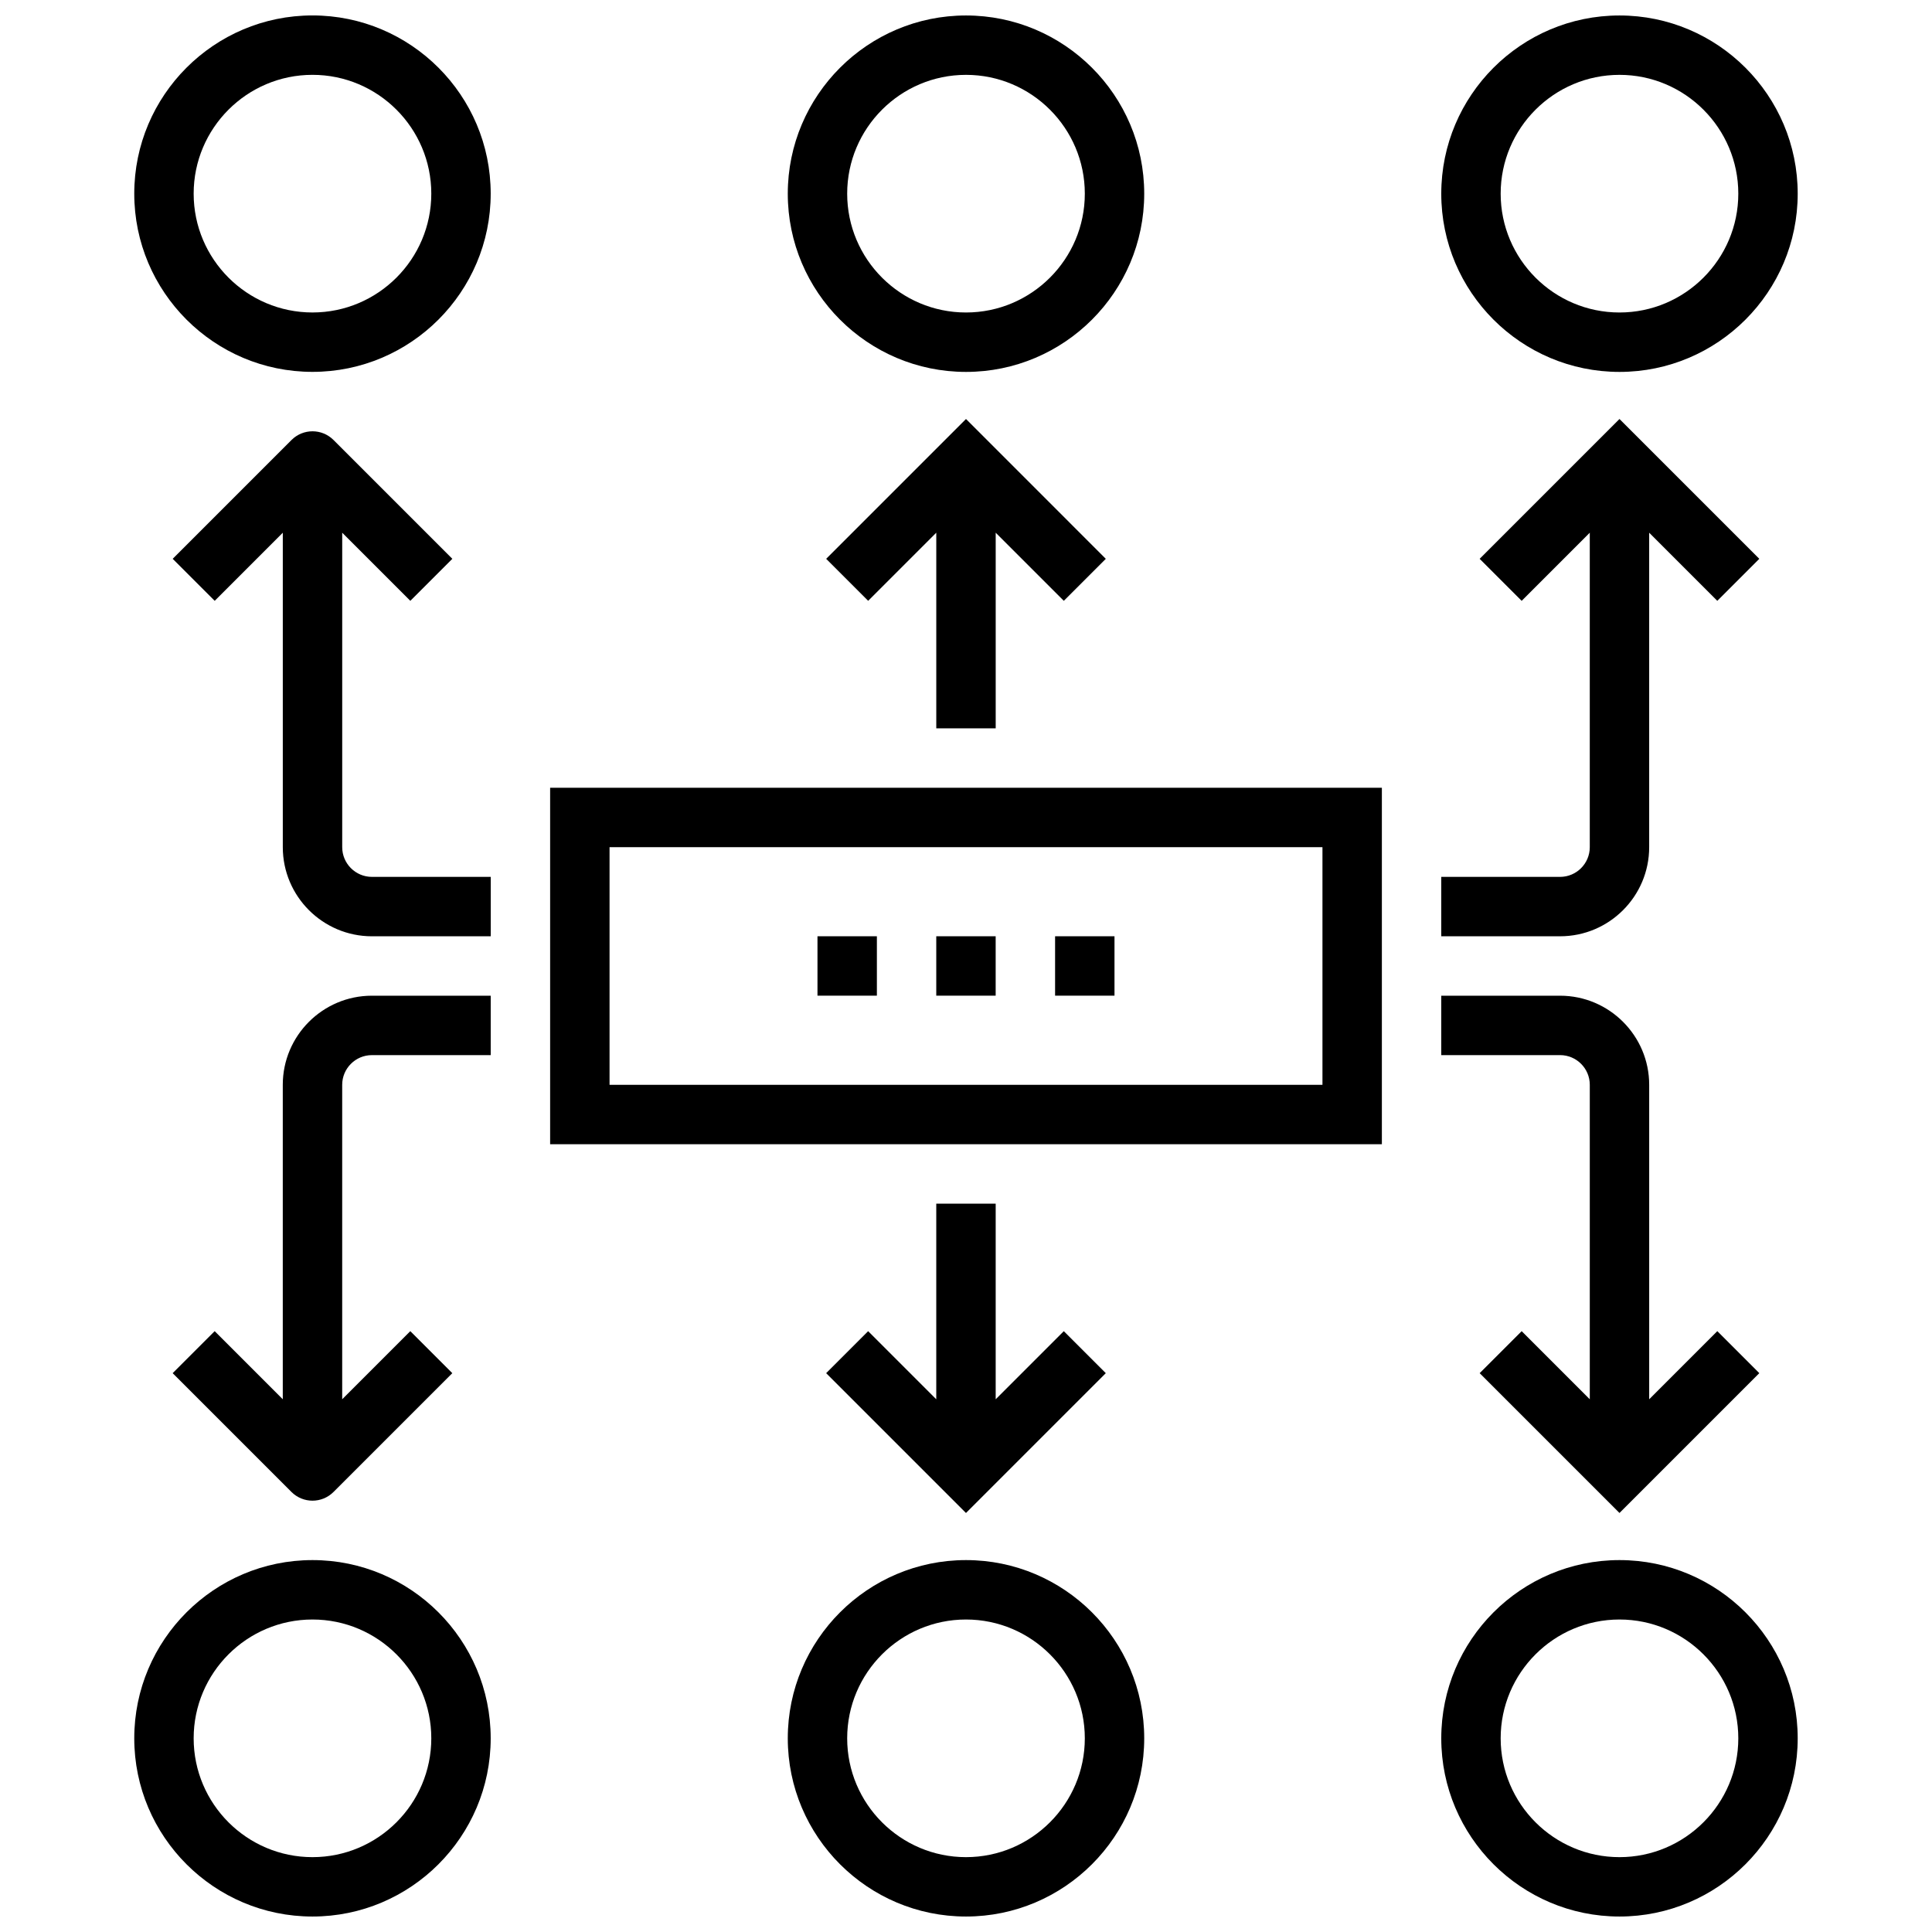 <?xml version="1.0" encoding="UTF-8"?>
<!-- Uploaded to: SVG Repo, www.svgrepo.com, Generator: SVG Repo Mixer Tools -->
<svg width="800px" height="800px" version="1.1" viewBox="144 144 512 512" xmlns="http://www.w3.org/2000/svg">
 <defs>
  <clipPath id="f">
   <path d="m179 148.09h96v94.906h-96z"/>
  </clipPath>
  <clipPath id="e">
   <path d="m352 148.09h96v94.906h-96z"/>
  </clipPath>
  <clipPath id="d">
   <path d="m525 148.09h96v94.906h-96z"/>
  </clipPath>
  <clipPath id="c">
   <path d="m179 557h96v94.902h-96z"/>
  </clipPath>
  <clipPath id="b">
   <path d="m352 557h96v94.902h-96z"/>
  </clipPath>
  <clipPath id="a">
   <path d="m525 557h96v94.902h-96z"/>
  </clipPath>
 </defs>
 <path d="m289.79 447.23h220.42v-94.465h-220.42zm15.746-78.719h188.93v62.977h-188.93z"/>
 <path d="m234.69 368.51v-83.336l18.051 18.051 11.133-11.133-31.488-31.488c-3.078-3.078-8.055-3.078-11.133 0l-31.488 31.488 11.133 11.133 18.047-18.051v83.336c0 13.02 10.598 23.617 23.617 23.617h31.488v-15.742l-31.488-0.004c-4.34 0-7.871-3.527-7.871-7.871z"/>
 <path d="m581.05 368.51v-83.336l18.051 18.051 11.133-11.133-37.055-37.051-37.055 37.055 11.133 11.133 18.051-18.055v83.336c0 4.344-3.535 7.871-7.871 7.871h-31.488v15.742h31.488c13.02 0 23.613-10.594 23.613-23.613z"/>
 <path d="m407.87 337.02v-51.848l18.051 18.051 11.129-11.129-37.051-37.055-37.055 37.055 11.129 11.129 18.051-18.051v51.848z"/>
 <path d="m218.94 431.49v83.332l-18.051-18.051-11.133 11.133 31.488 31.488c1.539 1.531 3.551 2.305 5.566 2.305s4.031-0.77 5.566-2.305l31.488-31.488-11.133-11.133-18.047 18.051v-83.332c0-4.344 3.535-7.871 7.871-7.871h31.488v-15.742l-31.488-0.004c-13.02 0-23.617 10.594-23.617 23.617z"/>
 <path d="m565.31 431.49v83.332l-18.051-18.051-11.133 11.133 37.055 37.051 37.055-37.055-11.133-11.133-18.051 18.055v-83.332c0-13.02-10.598-23.617-23.617-23.617h-31.488v15.742h31.488c4.34 0 7.875 3.527 7.875 7.875z"/>
 <path d="m392.12 462.98v51.844l-18.051-18.051-11.129 11.129 37.055 37.055 37.051-37.055-11.129-11.129-18.051 18.051v-51.844z"/>
 <g clip-path="url(#f)">
  <path d="m226.81 148.09c-26.047 0-47.23 21.184-47.23 47.23s21.184 47.23 47.23 47.23 47.23-21.184 47.23-47.23c0.004-26.047-21.18-47.23-47.23-47.23zm0 78.719c-17.367 0-31.488-14.129-31.488-31.488s14.121-31.488 31.488-31.488 31.488 14.129 31.488 31.488-14.121 31.488-31.488 31.488z"/>
 </g>
 <g clip-path="url(#e)">
  <path d="m400 242.56c26.047 0 47.23-21.184 47.23-47.23s-21.184-47.23-47.23-47.23-47.23 21.184-47.23 47.23c-0.004 26.047 21.18 47.23 47.23 47.23zm0-78.723c17.359 0 31.488 14.129 31.488 31.488s-14.129 31.488-31.488 31.488c-17.367 0-31.488-14.129-31.488-31.488 0-17.355 14.121-31.488 31.488-31.488z"/>
 </g>
 <g clip-path="url(#d)">
  <path d="m573.18 242.56c26.047 0 47.23-21.184 47.23-47.23s-21.184-47.23-47.23-47.23-47.23 21.184-47.23 47.23c-0.004 26.047 21.18 47.23 47.23 47.23zm0-78.723c17.359 0 31.488 14.129 31.488 31.488s-14.129 31.488-31.488 31.488-31.488-14.129-31.488-31.488c0-17.355 14.129-31.488 31.488-31.488z"/>
 </g>
 <g clip-path="url(#c)">
  <path d="m226.81 557.44c-26.047 0-47.23 21.184-47.23 47.23s21.184 47.23 47.23 47.23 47.23-21.184 47.23-47.23c0.004-26.047-21.18-47.23-47.23-47.23zm0 78.723c-17.367 0-31.488-14.129-31.488-31.488s14.121-31.488 31.488-31.488 31.488 14.129 31.488 31.488c0 17.355-14.121 31.488-31.488 31.488z"/>
 </g>
 <g clip-path="url(#b)">
  <path d="m400 557.44c-26.047 0-47.23 21.184-47.23 47.23s21.184 47.23 47.23 47.23 47.23-21.184 47.23-47.23-21.184-47.23-47.23-47.23zm0 78.723c-17.367 0-31.488-14.129-31.488-31.488s14.121-31.488 31.488-31.488c17.359 0 31.488 14.129 31.488 31.488 0 17.355-14.133 31.488-31.488 31.488z"/>
 </g>
 <g clip-path="url(#a)">
  <path d="m573.18 557.44c-26.047 0-47.23 21.184-47.23 47.23s21.184 47.23 47.23 47.23 47.23-21.184 47.23-47.23-21.184-47.23-47.23-47.23zm0 78.723c-17.359 0-31.488-14.129-31.488-31.488s14.129-31.488 31.488-31.488 31.488 14.129 31.488 31.488c0 17.355-14.133 31.488-31.488 31.488z"/>
 </g>
 <path d="m392.12 392.12h15.742v15.742h-15.742z"/>
 <path d="m360.64 392.12h15.742v15.742h-15.742z"/>
 <path d="m423.61 392.12h15.742v15.742h-15.742z"/>
</svg>